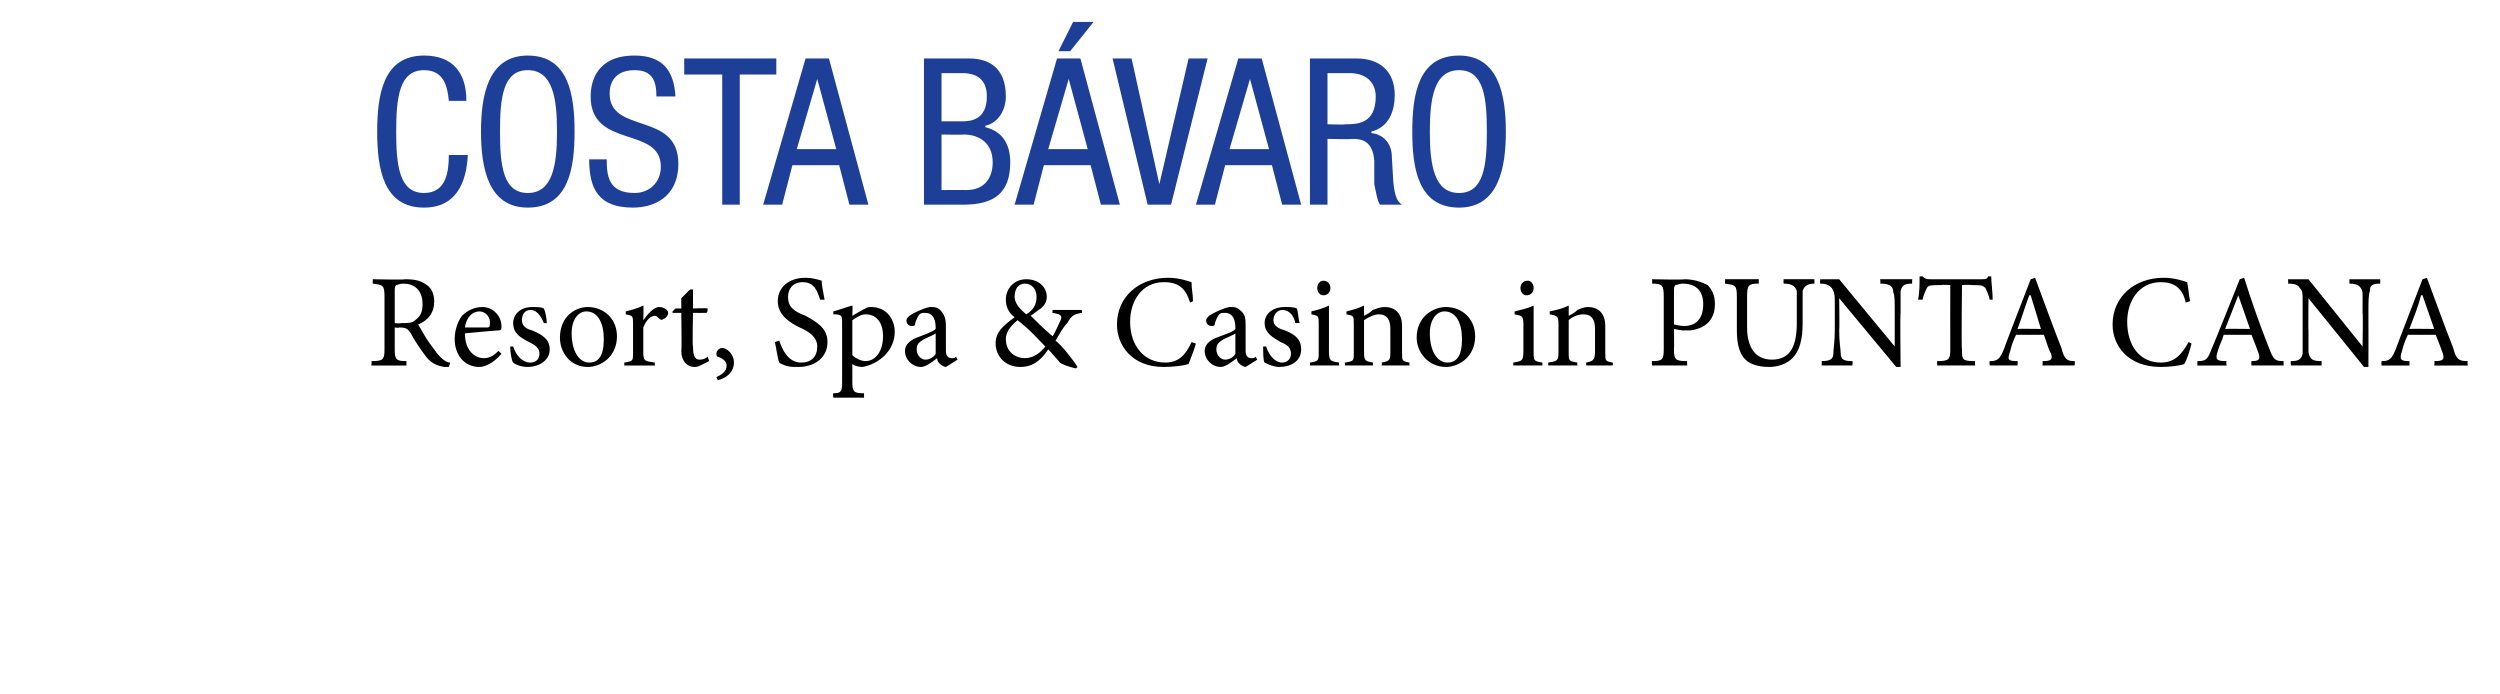 <?xml version="1.0" standalone="no"?><!DOCTYPE svg PUBLIC "-//W3C//DTD SVG 1.1//EN" "http://www.w3.org/Graphics/SVG/1.1/DTD/svg11.dtd"><svg xmlns="http://www.w3.org/2000/svg" version="1.1" width="171px" height="47.5px" viewBox="0 -4 171 47.5" style="top:-4px"><desc>COSTA BÁVARO Resort, Spa &amp; Casino in PUNTA CANA</desc><defs/><g id="Polygon62714"><path d="m30.7 21.1h-.3c-.6-.1-1-.3-1.4-.9c-.3-.4-.7-1-.9-1.4c-.2-.3-.3-.4-.8-.4c-.01.04-.3 0-.3 0v1.5c0 .7.1.8.8.8v.3h-2.4s.04-.26 0-.3c.8 0 .9-.1.9-.8v-3.6c0-.8-.1-.8-.8-.9c-.02 0 0-.3 0-.3c0 0 2.21.05 2.2 0c.7 0 1.1.1 1.5.4c.3.2.5.6.5 1.1c0 .8-.4 1.3-1.1 1.6c.2.3.5.9.8 1.3c.3.4.5.7.7.9c.3.3.5.4.7.4l-.1.3zm-3.3-3c.5 0 .8 0 1-.2c.4-.3.5-.6.5-1.1c0-1-.6-1.4-1.3-1.4c-.3 0-.4.1-.5.1c-.1.1-.1.2-.1.4v2.2s.43.04.4 0zm6.9 2.1c-.6.7-1.2.9-1.5.9c-1.1 0-1.7-.9-1.7-1.9c0-.6.2-1.2.5-1.6c.4-.4.9-.6 1.4-.6c.7 0 1.3.6 1.3 1.3c0 .2 0 .3-.2.3c-.1 0-1.3.1-2.3.2c0 1.2.7 1.7 1.3 1.7c.4 0 .7-.2 1-.5l.2.2zm-2.5-1.8h1.5c.2 0 .2-.1.2-.2c.1-.5-.3-.9-.7-.9c-.5 0-.9.4-1 1.1zm5.4-.3c-.2-.5-.5-.9-.9-.9c-.4 0-.6.3-.6.7c0 .4.3.6.7.7c.7.3 1.2.6 1.2 1.3c0 .8-.8 1.2-1.5 1.2c-.5 0-.9-.2-1-.3c-.1-.1-.2-.7-.2-1.1h.2c.2.6.6 1.1 1.2 1.1c.3 0 .6-.2.6-.6c0-.4-.3-.6-.7-.8c-.6-.3-1.1-.6-1.1-1.3c0-.6.5-1.1 1.3-1.1c.4 0 .6 0 .8.1c.1.2.2.7.2 1h-.2zm5 .9c0 1.4-1.1 2.1-2 2.1c-1.2 0-1.9-1-1.9-2c0-1.5 1.1-2.1 1.9-2.1c1.1 0 2 .8 2 2zm-3.1-.2c0 1.2.5 2 1.2 2c.6 0 1-.4 1-1.6c0-1.1-.4-1.9-1.2-1.9c-.5 0-1 .5-1 1.5zm4.9-.9c.3-.4.7-.9 1.1-.9c.3 0 .6.2.6.4c0 .2-.2.4-.3.4c-.1.1-.2.1-.3 0c-.1-.1-.2-.2-.3-.2c-.3 0-.6.3-.8.8v1.7c0 .6.1.6.8.7c-.03-.04 0 .2 0 .2h-2.1v-.2c.6-.1.6-.1.6-.7v-1.9c0-.6 0-.6-.5-.7v-.2c.4-.1.8-.2 1.2-.4c.03.03 0 1 0 1c0 0 .05.01 0 0zm3.9 3.1c-.2.1-.3.1-.4.1c-.5 0-.9-.4-.9-1.1c.04.03 0-2.6 0-2.6h-.6v-.1l.2-.2h.4v-.7l.6-.6h.2v1.3s.97-.04 1 0c0 .1 0 .3-.1.3c.01.01-.9 0-.9 0c0 0-.05 2.33 0 2.3c0 .8.2.9.5.9c.2 0 .4-.1.5-.2c.03.04.1.3.1.3l-.6.3zm2.3-.2c0 .7-.6 1.1-1.1 1.2l-.1-.2c.4-.2.7-.4.7-.8c0-.3-.3-.5-.6-.6c0 0-.1 0-.1-.2c0-.2.2-.4.4-.4c.3 0 .8.4.8 1zm5.9-4.3c-.2-.6-.4-1.2-1.2-1.2c-.7 0-1 .5-1 1c0 .7.4 1 1.2 1.3c.7.4 1.5.8 1.5 1.8c0 1-.8 1.7-2 1.7c-.4 0-.6 0-.9-.1c-.2-.1-.3-.1-.4-.2c-.1-.2-.2-1-.3-1.4l.3-.1c.2.6.6 1.5 1.5 1.5c.7 0 1.1-.4 1.1-1.1c0-.6-.5-1-1.2-1.3c-.6-.3-1.5-.8-1.5-1.8c0-.9.7-1.6 1.9-1.6c.4 0 .8.1 1.1.2c0 .3.1.7.2 1.3h-.3zm3.1.6c.1-.1.3-.1.4-.1c1 0 1.6.8 1.6 1.7c0 1.3-1.1 2.2-2.2 2.4c-.3 0-.6-.1-.7-.2v1.2c0 .7.1.8.8.8v.3H57s-.04-.29 0-.3c.5 0 .6-.1.6-.7v-4.1c0-.5 0-.6-.6-.6v-.2c.4-.1.9-.3 1.3-.4c.03-.03 0 .7 0 .7c0 0 .86-.51.9-.5zm-.9 3.2c.2.2.6.4.9.4c.7 0 1.2-.7 1.2-1.7c0-1-.5-1.5-1.2-1.5c-.3 0-.6.2-.9.4v2.4zm6.4.8c-.1 0-.3-.1-.4-.2c-.1-.1-.2-.2-.2-.4c-.4.3-.8.6-1.1.6c-.6 0-1.1-.5-1.1-1.1c0-.4.3-.7.8-.9c.5-.2 1.1-.4 1.3-.6v-.1c0-.7-.3-1-.7-1c-.2 0-.3 0-.4.1c-.1.1-.2.3-.3.6c0 .2-.1.2-.2.2c-.2 0-.4-.1-.4-.4c0-.1.1-.2.2-.3c.3-.2.9-.5 1.4-.6c.3 0 .5 0 .7.2c.3.3.4.6.4 1.1v1.7c0 .4.2.5.4.5c.1 0 .2 0 .3-.1c-.02.01.1.2.1.2l-.8.5zm-.7-2.3c-.1.1-.6.3-.8.4c-.3.2-.5.3-.5.7c0 .4.3.7.6.7c.3 0 .6-.2.7-.4v-1.4zm10-1.4c-.6.1-.7.2-1 .7c-.3.3-.5.7-.8 1.2c.4.3 1.2 1.3 1.5 1.8l-.1.1c-.5-.1-1-.3-1.1-.4c-.1-.1-.5-.6-.8-.9c-.6.9-1.2 1.2-1.9 1.2c-1.1 0-1.7-.8-1.7-1.6c0-.8.5-1.2 1.3-1.8c-.4-.3-.6-.7-.6-1.2c0-.8.6-1.4 1.4-1.4c.8 0 1.4.5 1.4 1.2c0 .4-.2.6-.4.8c-.2.1-.4.3-.7.5c.3.3.9.9 1.5 1.4c.2-.3.3-.6.5-1c.2-.4.1-.5-.5-.6c-.04 0 0-.2 0-.2h2s.02.2 0 .2zm-4.6-1.1c0 .4.3.8.8 1.2c.5-.3.7-.7.7-1.2c0-.5-.3-.9-.8-.9c-.4 0-.7.3-.7.9zm2.1 3.4c-.5-.5-1-1.1-1.9-1.8c-.6.5-.8.9-.8 1.3c0 .9.7 1.3 1.3 1.3c.6 0 1.1-.4 1.4-.8zm10.3-.2c-.1.4-.4 1.1-.5 1.4c-.3.1-1 .2-1.7.2c-2.2 0-3.2-1.5-3.2-2.9c0-1.9 1.5-3.2 3.5-3.2c.7 0 1.3.2 1.6.3c0 .5.1.8.1 1.3l-.2.1c-.3-1-.8-1.4-1.8-1.4c-1.5 0-2.3 1.3-2.3 2.7c0 1.7 1 2.8 2.4 2.8c.9 0 1.4-.5 1.8-1.4l.3.1zm3.4 1.6c-.1 0-.3-.1-.4-.2c-.1-.1-.2-.2-.2-.4c-.4.3-.8.6-1.1.6c-.6 0-1.1-.5-1.1-1.1c0-.4.3-.7.8-.9c.5-.2 1.2-.4 1.3-.6v-.1c0-.7-.3-1-.7-1c-.2 0-.3 0-.4.1c-.1.1-.2.3-.3.6c0 .2-.1.2-.2.2c-.2 0-.4-.1-.4-.4c0-.1.1-.2.2-.3c.3-.2.9-.5 1.4-.6c.3 0 .5 0 .7.2c.4.3.4.6.4 1.1v1.7c0 .4.2.5.4.5c.1 0 .2 0 .3-.1c-.02.01.1.2.1.2l-.8.5zm-.7-2.3c-.1.1-.6.3-.8.4c-.3.2-.5.3-.5.7c0 .4.3.7.6.7c.3 0 .6-.2.7-.4v-1.4zm4.1-.7c-.1-.5-.4-.9-.9-.9c-.3 0-.6.3-.6.7c0 .4.4.6.8.7c.7.3 1.1.6 1.1 1.3c0 .8-.7 1.2-1.5 1.2c-.4 0-.8-.2-1-.3c-.1-.1-.1-.7-.1-1.1h.2c.2.6.6 1.1 1.1 1.1c.3 0 .6-.2.6-.6c0-.4-.2-.6-.7-.8c-.5-.3-1.1-.6-1.1-1.3c0-.6.5-1.1 1.4-1.1c.3 0 .6 0 .8.1c.1.2.1.7.2 1h-.3zm1.5-2.4c0-.3.2-.5.4-.5c.3 0 .5.2.5.5c0 .3-.2.5-.5.5c-.2 0-.4-.2-.4-.5zm-.5 5.3v-.2c.6-.1.6-.1.6-.8v-1.8c0-.6 0-.6-.5-.7v-.2c.4-.1.8-.2 1.2-.4v3.1c0 .7.1.7.7.8c-.03-.04 0 .2 0 .2h-2zm4.9 0s.05-.24 0-.2c.6-.1.6-.2.6-.8v-1.5c0-.6-.2-1-.8-1c-.3 0-.7.2-1 .4v2.2c0 .6.1.6.6.7c.03-.04 0 .2 0 .2H92s-.03-.24 0-.2c.6-.1.6-.1.6-.7v-1.9c0-.6 0-.6-.5-.7v-.2c.4-.1.8-.2 1.2-.4v.7c.2-.1.4-.2.6-.4c.3-.1.5-.2.8-.2c.7 0 1.2.4 1.2 1.3v1.8c0 .6 0 .6.5.7c.02-.04 0 .2 0 .2h-1.9zm6.4-2c0 1.4-1.1 2.1-2 2.1c-1.2 0-2-1-2-2c0-1.5 1.2-2.1 2-2.1c1.1 0 2 .8 2 2zm-3.1-.2c0 1.2.5 2 1.2 2c.6 0 1-.4 1-1.6c0-1.1-.4-1.9-1.2-1.9c-.5 0-1 .5-1 1.5zm6.2-3.1c0-.3.2-.5.5-.5c.2 0 .4.2.4.5c0 .3-.2.5-.5.5c-.2 0-.4-.2-.4-.5zm-.5 5.3s.02-.24 0-.2c.6-.1.7-.1.7-.8v-1.8c0-.6-.1-.6-.6-.7v-.2c.4-.1.9-.2 1.3-.4v3.1c0 .7 0 .7.6.8v.2h-2zm5 0s-.02-.24 0-.2c.5-.1.6-.2.6-.8v-1.5c0-.6-.2-1-.8-1c-.4 0-.8.2-1 .4v2.2c0 .6 0 .6.6.7c-.04-.04 0 .2 0 .2h-2v-.2c.6-.1.7-.1.7-.7v-1.9c0-.6-.1-.6-.6-.7v-.2c.5-.1.9-.2 1.3-.4v.7c.2-.1.4-.2.6-.4c.2-.1.5-.2.7-.2c.7 0 1.2.4 1.2 1.3v1.8c0 .6 0 .6.5.7c.05-.04 0 .2 0 .2h-1.8zm6.7-5.9c.7 0 1.2.2 1.6.4c.3.3.5.7.5 1.3c0 1.2-.8 1.7-1.7 1.8h-.4c-.02.04-.7-.1-.7-.1c0 0 .02 1.38 0 1.4c0 .7.1.8.9.8v.3H113s-.03-.26 0-.3c.7 0 .8-.1.8-.8v-3.6c0-.8-.1-.9-.8-.9c.02 0 0-.3 0-.3c0 0 2.25.05 2.2 0zm-.7 3.1c.1 0 .4.1.7.1c.6 0 1.3-.3 1.3-1.5c0-1-.6-1.4-1.4-1.4c-.2 0-.4.1-.5.1c-.1.1-.1.2-.1.5v2.2zm9.6-2.8c-.5 0-.7.2-.8.5v2.2c0 1.1-.2 1.9-.7 2.4c-.4.4-1 .6-1.6.6c-.5 0-1.1-.1-1.5-.4c-.5-.4-.7-1.1-.7-2.1v-2.3c0-.8-.1-.8-.8-.9c-.03 0 0-.3 0-.3h2.3v.3c-.7 0-.8.1-.8.9v2.1c0 1.4.6 2.2 1.7 2.2c1.3 0 1.7-1 1.7-2.5v-2.2c-.1-.3-.3-.5-.9-.5c-.02 0 0-.3 0-.3h2.1s.02.3 0 .3zm6.7 0c-.5 0-.7.1-.8.5v1.5c-.04.05 0 3.7 0 3.7h-.3l-3.9-4.7s.03 2.22 0 2.2c0 .8.1 1.3.1 1.5c0 .5.2.6.8.6c.05.04 0 .3 0 .3h-2.1s.02-.26 0-.3c.5 0 .8-.1.8-.5c0-.3.1-.8.1-1.6v-2c0-.6-.1-.7-.2-.9c-.2-.2-.4-.3-.8-.3c-.02 0 0-.3 0-.3h1.3l3.8 4.6v-2.3c0-.8 0-1.2-.1-1.4c0-.4-.2-.6-.9-.6c.05 0 0-.3 0-.3h2.2s-.03.3 0 .3zm5.3 1.1c-.1-.4-.2-.6-.3-.8c-.2-.2-.3-.2-1-.2c-.01-.04-.6 0-.6 0c0 0-.05 4.39 0 4.4c0 .7 0 .8.9.8c-.02.04 0 .3 0 .3h-2.6v-.3c.8 0 .9-.1.9-.8c-.01-.01 0-4.4 0-4.4c0 0-.57-.04-.6 0c-.7 0-.9 0-1 .2c-.1.2-.2.4-.3.8h-.3c.1-.5.1-1.1.1-1.6h.2c.2.2.3.2.5.2h3.6c.2 0 .3 0 .4-.2h.2c0 .4.1 1.1.1 1.6h-.2zm3.6 4.5s.04-.26 0-.3c.6 0 .7-.1.6-.5c-.2-.3-.3-.8-.5-1.3h-1.9c-.2.4-.3.7-.4 1.1c-.2.6-.2.7.5.7c.02.04 0 .3 0 .3h-1.9s-.04-.26 0-.3c.5 0 .7-.1 1-.9c-.03.02 1.8-4.7 1.8-4.7c0 0 .31-.09.3-.1c.6 1.6 1.2 3.3 1.8 4.8c.2.8.4.9.9.9c.04.04 0 .3 0 .3h-2.2zm-.8-4.8s-.07-.02-.1 0c-.3.8-.5 1.5-.8 2.3c-.01-.02 1.6 0 1.6 0l-.7-2.3zm11 3.3c-.1.4-.3 1.1-.5 1.4c-.2.1-1 .2-1.6.2c-2.3 0-3.3-1.5-3.3-2.9c0-1.9 1.5-3.2 3.5-3.2c.7 0 1.3.2 1.6.3c.1.5.1.8.2 1.3l-.3.1c-.2-1-.8-1.4-1.7-1.4c-1.5 0-2.3 1.3-2.3 2.7c0 1.7.9 2.8 2.3 2.8c.9 0 1.4-.5 1.9-1.4l.2.1zM154 21s-.02-.26 0-.3c.5 0 .6-.1.5-.5c-.1-.3-.3-.8-.5-1.3h-1.9c-.1.4-.3.7-.4 1.1c-.2.6-.1.7.6.7c-.04.04 0 .3 0 .3h-2v-.3c.6 0 .7-.1 1-.9c.02.02 1.9-4.7 1.9-4.7l.3-.1c.5 1.6 1.1 3.3 1.7 4.8c.3.8.4.9 1 .9v.3H154zm-.9-4.8s-.02-.02 0 0c-.3.8-.6 1.5-.9 2.3c.04-.02 1.7 0 1.7 0l-.8-2.3zm9.7-.8c-.5 0-.7.1-.7.5c-.1.3-.1.7-.1 1.5c.01.05 0 3.7 0 3.7h-.3l-3.8-4.7s-.02 2.22 0 2.2v1.5c.1.5.3.6.9.6v.3h-2.1s-.04-.26 0-.3c.5 0 .7-.1.8-.5v-3.6c0-.6 0-.7-.2-.9c-.1-.2-.3-.3-.8-.3c.03 0 0-.3 0-.3h1.4l3.7 4.6s.04-2.25 0-2.3V16c-.1-.4-.3-.6-.9-.6v-.3h2.1s.02.3 0 .3zm3.7 5.6s.05-.26 0-.3c.6 0 .7-.1.6-.5c-.1-.3-.3-.8-.5-1.3h-1.9c-.2.4-.3.7-.4 1.1c-.2.6-.1.7.5.7c.03.04 0 .3 0 .3h-1.9s-.03-.26 0-.3c.5 0 .7-.1 1-.9c-.02.02 1.8-4.7 1.8-4.7c0 0 .32-.09.3-.1c.6 1.6 1.2 3.3 1.8 4.8c.2.8.4.9 1 .9c-.05.04 0 .3 0 .3h-2.3zm-.8-4.8s-.05-.02-.1 0c-.2.8-.5 1.5-.8 2.3c0-.02 1.7 0 1.7 0l-.8-2.3z" stroke="none" fill="#000"/></g><g id="Polygon62713"><path d="m32 6.6c-.1 1.9-.8 3.6-3 3.6c-2.8 0-3.2-2.7-3.2-5.2c0-2.5.4-5.2 3.2-5.2c2 0 2.9 1.2 2.9 3.1h-1.2C30.6 1.8 30.3.8 29 .8c-1.7 0-1.9 1.9-1.9 4.2c0 2.3.2 4.2 1.9 4.2c1.5 0 1.7-1.4 1.7-2.6h1.3zM39.3 5c0 2.5-.4 5.2-3.2 5.2c-2.7 0-3.2-2.7-3.2-5.2c0-2.5.5-5.2 3.2-5.2c2.8 0 3.2 2.7 3.2 5.2zm-5.1 0c0 2.3.2 4.2 1.9 4.2c1.7 0 2-1.9 2-4.2c0-2.3-.3-4.2-2-4.2c-1.7 0-1.9 1.9-1.9 4.2zm10.7-2.4c0-1.1-.3-1.8-1.5-1.8c-1.1 0-1.7.6-1.7 1.6c0 2.8 4.7 1.2 4.7 4.8c0 2.3-1.7 3-3.1 3c-2.3 0-3-1.2-3-3.3h1.2c0 1.1.1 2.3 1.9 2.3c1 0 1.8-.7 1.8-1.8c0-2.8-4.8-1.2-4.8-4.8c0-1 .4-2.8 3-2.8c1.9 0 2.7 1 2.8 2.8h-1.3zm5.7 7.4h-1.2V1.1h-2.6V0h6.3v1.1h-2.5v8.9zm4.5-10h1.6l2.7 10h-1.3l-.7-2.7h-3.2l-.7 2.7h-1.3l2.9-10zm-.6 6.2h2.7l-1.3-4.8l-1.4 4.8zM64.4 9s1.71-.01 1.7 0c1.3 0 1.8-.9 1.8-1.9c0-1.3-.9-1.9-2-1.9c0 .03-1.5 0-1.5 0v3.8zm-1.2-9h3.1c1.3 0 2.5.6 2.5 2.6c0 .9-.5 1.8-1.4 2v.1c1.2.3 1.7 1.2 1.7 2.4c0 2.1-1.1 2.9-3.2 2.9h-2.7v-10zm1.2 4.3h1.4c.6 0 1.7-.1 1.7-1.7c0-1-.5-1.6-1.7-1.6h-1.4v3.3zM72.3 0h1.6l2.7 10h-1.3l-.7-2.7h-3.2l-.7 2.7h-1.3l2.9-10zm-.6 6.2h2.7l-1.3-4.8l-1.4 4.8zm1.7-8.7h1.4l-1.6 2h-.8l1-2zM76.1 0h1.3l1.9 8.6l2-8.6h1.3l-2.5 10h-1.6L76.1 0zm8.6 0h1.6L89 10h-1.3L87 7.3h-3.2l-.7 2.7h-1.3l2.9-10zm-.6 6.2h2.7l-1.3-4.8l-1.4 4.8zM89.6 0h3.2c1.6 0 2.6.9 2.6 2.5c0 1.1-.4 2.2-1.6 2.5v.1c.9.1 1.4.8 1.4 1.6l.1 1.7c.1 1.1.3 1.4.6 1.6h-1.5c-.2-.2-.3-1-.4-1.4V7c-.1-1.4-.9-1.5-1.5-1.5c-.03.04-1.7 0-1.7 0v4.5h-1.2v-10zm1.2 4.5s1.22.04 1.2 0c.8 0 2.1 0 2.1-1.9c0-1-.7-1.6-1.8-1.6h-1.5v3.5zM103 5c0 2.5-.5 5.2-3.2 5.2c-2.8 0-3.2-2.7-3.2-5.2c0-2.5.4-5.2 3.2-5.2c2.7 0 3.2 2.7 3.2 5.2zm-5.2 0c0 2.3.3 4.2 2 4.2c1.7 0 1.9-1.9 1.9-4.2c0-2.3-.2-4.2-1.9-4.2c-1.7 0-2 1.9-2 4.2z" stroke="none" fill="#1d3f98"/></g></svg>